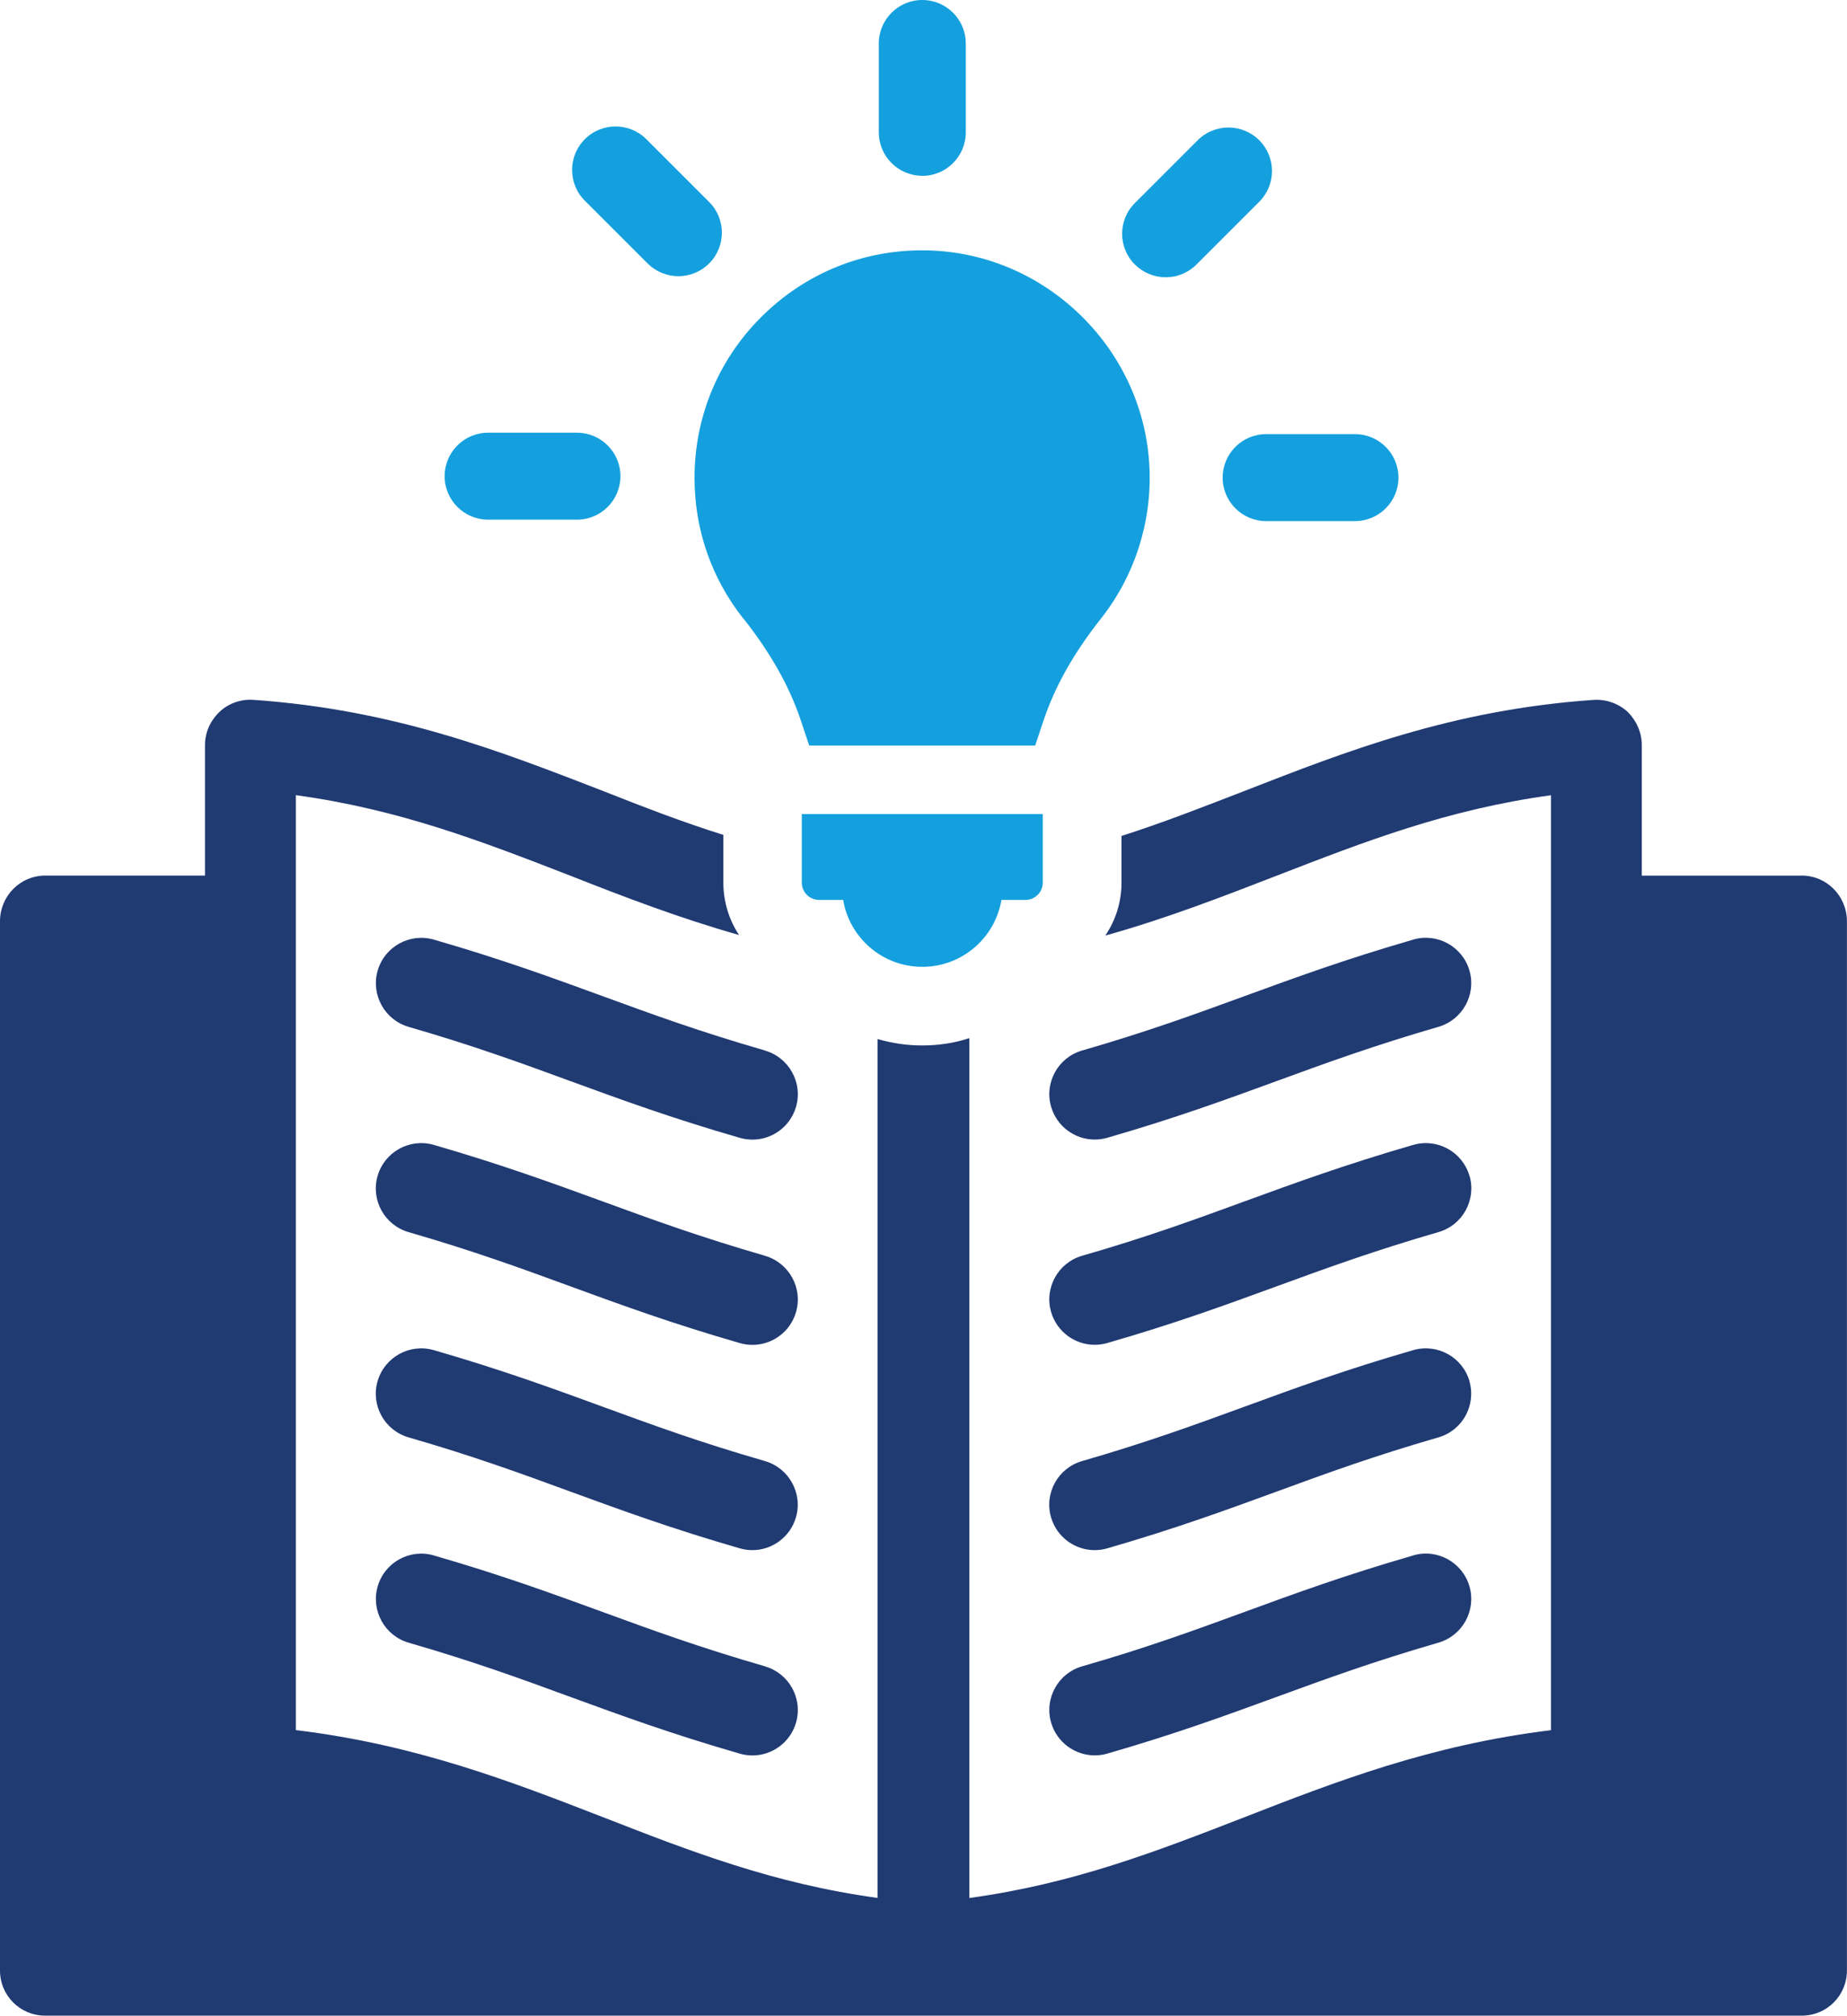 <?xml version="1.0" encoding="UTF-8"?>
<svg id="Layer_2" data-name="Layer 2" xmlns="http://www.w3.org/2000/svg" viewBox="0 0 259.5 283.23">
  <defs>
    <style>
      .cls-1 {
        fill: #203a72;
      }

      .cls-2 {
        fill: #14a0de;
      }
    </style>
  </defs>
  <g id="Layer_1-2" data-name="Layer 1">
    <g>
      <path class="cls-1" d="M107.49,147.61c-9.11-2.63-15.8-5.07-22.88-7.66-6.95-2.54-14.15-5.18-23.65-7.92-3.39-.98-6.93.98-7.9,4.36-.97,3.38.98,6.92,4.36,7.9,9.07,2.62,15.75,5.06,22.81,7.65,6.97,2.55,14.18,5.19,23.72,7.94.59.17,1.19.25,1.77.25,2.76,0,5.31-1.81,6.12-4.61.98-3.38-.98-6.92-4.35-7.9Z"/>
      <path class="cls-1" d="M107.49,176.45c-9.11-2.63-15.8-5.07-22.88-7.66-6.96-2.54-14.16-5.17-23.66-7.92-3.38-.98-6.92.98-7.9,4.36-.98,3.38.98,6.92,4.36,7.9,9.07,2.62,15.75,5.06,22.82,7.65,6.97,2.55,14.18,5.19,23.72,7.94.59.17,1.19.25,1.77.25,2.76,0,5.31-1.81,6.12-4.61.98-3.38-.98-6.92-4.35-7.9Z"/>
      <path class="cls-1" d="M107.49,205.3c-9.1-2.62-15.79-5.07-22.87-7.66-6.96-2.55-14.16-5.18-23.67-7.93-3.38-.98-6.92.98-7.9,4.36-.98,3.39.98,6.92,4.36,7.9,9.08,2.62,15.76,5.06,22.82,7.65,6.98,2.55,14.18,5.19,23.71,7.94.59.17,1.19.25,1.77.25,2.76,0,5.31-1.82,6.12-4.61.98-3.38-.98-6.92-4.35-7.9Z"/>
      <path class="cls-1" d="M107.49,234.14c-9.11-2.63-15.8-5.07-22.88-7.66-6.95-2.54-14.15-5.17-23.65-7.92-3.39-.99-6.93.97-7.9,4.36-.97,3.38.98,6.92,4.36,7.9,9.07,2.62,15.75,5.06,22.81,7.65,6.97,2.55,14.18,5.19,23.72,7.94.59.17,1.19.25,1.77.25,2.76,0,5.31-1.82,6.12-4.61.98-3.39-.98-6.92-4.35-7.9Z"/>
      <path class="cls-1" d="M253.15,123.04h-22.48v-18.34c0-1.79-.76-3.45-2-4.69-1.31-1.18-3.04-1.79-4.83-1.66-19.86,1.38-34.76,7.24-49.1,12.83-5.72,2.21-11.31,4.41-17.17,6.28v6.55c0,2.76-.83,5.31-2.28,7.45,8.62-2.41,16.41-5.45,24.07-8.41,12.28-4.76,23.93-9.31,38.55-11.31v131.37c-16.97,2.07-30.27,7.24-43.17,12.27-12.27,4.76-23.93,9.31-38.55,11.31v-120.82c-2.07.69-4.34,1.03-6.62,1.03s-4.28-.34-6.28-.9v120.68c-14.62-2-26.27-6.55-38.48-11.31-12.96-5.03-26.27-10.21-43.24-12.27V111.73c14.62,2,26.27,6.55,38.55,11.31,7.52,2.97,15.24,5.93,23.72,8.34-1.38-2.07-2.21-4.62-2.21-7.38v-6.69c-5.72-1.79-11.24-3.93-16.83-6.14-14.41-5.58-29.31-11.45-49.17-12.83-1.72-.14-3.52.48-4.76,1.66-1.31,1.24-2.07,2.9-2.07,4.69v18.34H6.34c-3.52,0-6.34,2.9-6.34,6.41v147.44c0,3.52,2.83,6.34,6.34,6.34h246.81c3.52,0,6.34-2.83,6.34-6.34v-147.44c0-3.52-2.83-6.41-6.34-6.41Z"/>
      <path class="cls-1" d="M198.55,132.03c-9.5,2.74-16.69,5.38-23.65,7.92-7.08,2.59-13.76,5.03-22.87,7.66-3.38.98-5.33,4.52-4.35,7.9.81,2.79,3.36,4.61,6.12,4.61.59,0,1.19-.08,1.77-.25,9.54-2.75,16.75-5.39,23.72-7.94,7.06-2.58,13.74-5.02,22.81-7.65,3.38-.98,5.33-4.52,4.36-7.9-.98-3.38-4.52-5.34-7.9-4.36Z"/>
      <path class="cls-1" d="M206.46,165.23c-.98-3.38-4.52-5.34-7.9-4.36-9.5,2.75-16.7,5.38-23.66,7.92-7.08,2.59-13.76,5.04-22.87,7.66-3.38.98-5.33,4.52-4.35,7.9.81,2.79,3.36,4.61,6.12,4.61.59,0,1.19-.08,1.77-.25,9.54-2.75,16.75-5.39,23.72-7.94,7.06-2.58,13.74-5.02,22.82-7.65,3.39-.98,5.33-4.52,4.36-7.9Z"/>
      <path class="cls-1" d="M206.46,194.07c-.98-3.38-4.52-5.34-7.9-4.36-9.51,2.74-16.7,5.38-23.67,7.93-7.08,2.59-13.77,5.03-22.87,7.66-3.38.98-5.33,4.52-4.35,7.9.81,2.79,3.36,4.61,6.12,4.61.59,0,1.19-.08,1.77-.25,9.53-2.75,16.74-5.39,23.71-7.94,7.06-2.59,13.74-5.03,22.82-7.65,3.39-.98,5.33-4.51,4.36-7.9Z"/>
      <path class="cls-1" d="M198.55,218.56c-9.5,2.74-16.69,5.37-23.65,7.92-7.08,2.59-13.76,5.04-22.87,7.66-3.38.98-5.33,4.52-4.35,7.9.81,2.79,3.36,4.61,6.12,4.61.59,0,1.19-.08,1.77-.25,9.54-2.75,16.75-5.39,23.72-7.94,7.06-2.58,13.74-5.02,22.81-7.65,3.38-.98,5.33-4.52,4.36-7.9-.98-3.38-4.52-5.35-7.9-4.36Z"/>
      <path class="cls-2" d="M112.65,124.01c0,1.35,1.09,2.44,2.44,2.44h3.37c.9,5.34,5.53,9.4,11.12,9.4s10.22-4.07,11.12-9.4h3.37c1.35,0,2.44-1.09,2.44-2.44v-9.62h-33.86v9.62Z"/>
      <path class="cls-2" d="M104.46,86.92c3.84,4.87,6.48,9.57,8.08,14.39l1.15,3.45h31.75l1.15-3.45c1.61-4.83,4.25-9.53,8.06-14.35,4.75-6.01,7.18-13.54,6.85-21.21-.7-16.37-14.07-29.79-30.44-30.54-8.84-.4-17.2,2.73-23.58,8.82-6.38,6.09-9.9,14.31-9.9,23.12,0,7.25,2.37,14.09,6.86,19.78Z"/>
      <path class="cls-2" d="M129.58,24.71c3.37,0,6.11-2.74,6.11-6.11V6.11c0-3.38-2.74-6.11-6.11-6.11s-6.11,2.74-6.11,6.11v12.48c0,3.38,2.74,6.11,6.11,6.11Z"/>
      <path class="cls-2" d="M90.99,37.02c1.2,1.19,2.76,1.79,4.32,1.79s3.13-.6,4.32-1.79c2.39-2.39,2.39-6.26,0-8.64l-8.82-8.82c-2.39-2.39-6.26-2.39-8.64,0-2.39,2.39-2.39,6.26,0,8.64l8.82,8.82Z"/>
      <path class="cls-2" d="M68.58,73.02h12.48c3.37,0,6.11-2.74,6.11-6.11s-2.74-6.11-6.11-6.11h-12.48c-3.37,0-6.11,2.74-6.11,6.11s2.74,6.11,6.11,6.11Z"/>
      <path class="cls-2" d="M171.78,67.11c0,3.38,2.74,6.11,6.11,6.11h12.48c3.38,0,6.11-2.74,6.11-6.11s-2.74-6.11-6.11-6.11h-12.48c-3.37,0-6.11,2.74-6.11,6.11Z"/>
      <path class="cls-2" d="M163.78,38.96c1.57,0,3.13-.6,4.32-1.79l8.82-8.82c2.39-2.39,2.39-6.26,0-8.64-2.39-2.39-6.26-2.39-8.65,0l-8.82,8.82c-2.39,2.38-2.39,6.26,0,8.64,1.2,1.19,2.76,1.79,4.32,1.79Z"/>
    </g>
  </g>
</svg>